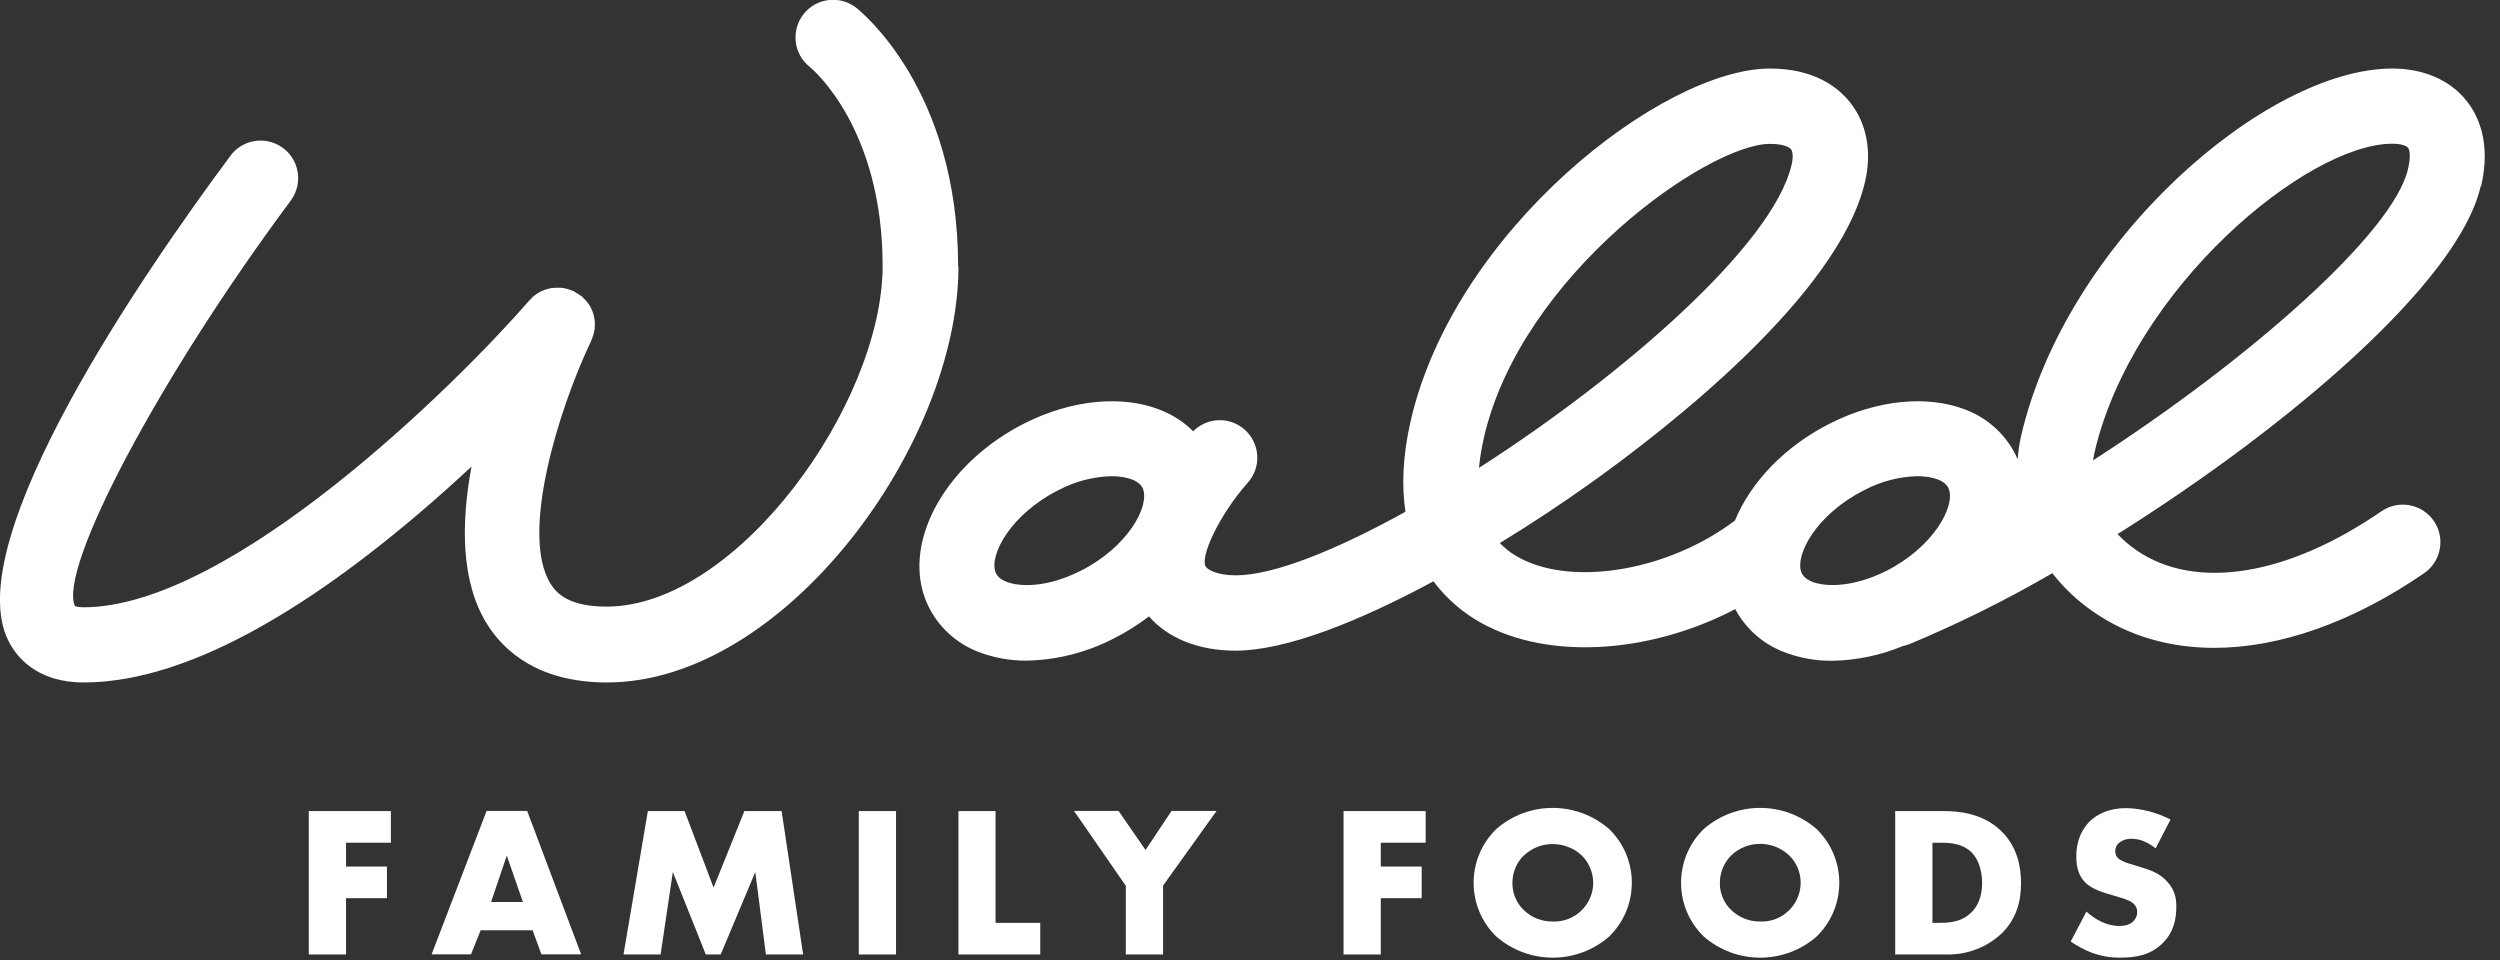 <?xml version="1.0" encoding="UTF-8"?> <svg xmlns="http://www.w3.org/2000/svg" width="151" height="58" viewBox="0 0 151 58" fill="none"><rect x="0" y="0" width="151" height="58" fill="#333333" stroke="none"/><g clip-path="url(#clip0_106_453)"><path d="M23.61 50.9H20.9V52.34H23.37V54.25H20.9V57.65H18.65V48.99H23.61V50.9Z" fill="white"></path><path d="M32.17 56.19H29.03L28.45 57.64H26.07L29.39 48.98H31.84L35.1 57.64H32.7L32.17 56.19ZM31.58 54.47L30.61 51.68L29.66 54.48H31.58V54.47Z" fill="white"></path><path d="M37.66 57.65L39.13 48.99H41.35L43.1 53.61L44.96 48.99H47.21L48.51 57.65H46.26L45.62 52.67L43.53 57.65H42.63L40.64 52.67L39.9 57.65H37.67H37.66Z" fill="white"></path><path d="M54.12 48.99V57.65H51.87V48.99H54.12Z" fill="white"></path><path d="M60.13 48.99V55.74H62.83V57.65H57.89V48.99H60.13Z" fill="white"></path><path d="M67.99 53.49L64.87 48.98H67.56L69.19 51.34L70.76 48.98H73.48L70.25 53.49V57.65H68V53.49H67.99Z" fill="white"></path><path d="M86.11 50.9H83.4V52.34H85.87V54.25H83.4V57.65H81.15V48.99H86.11V50.9Z" fill="white"></path><path d="M97.2 56.56C95.25 58.27 92.33 58.27 90.37 56.56C88.58 54.81 88.55 51.94 90.3 50.15C90.32 50.13 90.35 50.1 90.37 50.08C92.32 48.37 95.24 48.37 97.2 50.08C98.99 51.83 99.02 54.7 97.27 56.49C97.25 56.51 97.22 56.54 97.2 56.56ZM92.04 51.66C91.59 52.11 91.34 52.72 91.35 53.36C91.35 53.97 91.6 54.55 92.04 54.97C92.51 55.43 93.14 55.67 93.79 55.66C95.09 55.71 96.18 54.69 96.23 53.4C96.23 53.38 96.23 53.35 96.23 53.33C96.23 52.71 95.98 52.11 95.54 51.67C95.07 51.23 94.45 50.99 93.81 50.98C93.15 50.97 92.52 51.22 92.05 51.67L92.04 51.66Z" fill="white"></path><path d="M109.73 56.56C107.78 58.27 104.86 58.27 102.9 56.56C101.11 54.81 101.08 51.95 102.82 50.16C102.84 50.13 102.87 50.11 102.9 50.08C104.85 48.37 107.77 48.37 109.73 50.08C111.52 51.83 111.55 54.69 109.81 56.48C109.79 56.51 109.76 56.53 109.73 56.56ZM104.57 51.66C104.12 52.11 103.87 52.72 103.88 53.36C103.88 53.97 104.13 54.55 104.57 54.97C105.04 55.42 105.67 55.67 106.32 55.66C107.62 55.71 108.71 54.69 108.76 53.39C108.76 53.37 108.76 53.35 108.76 53.32C108.76 52.69 108.51 52.09 108.06 51.66C107.59 51.22 106.97 50.97 106.33 50.97C105.68 50.96 105.05 51.21 104.57 51.66Z" fill="white"></path><path d="M114.47 57.65V48.99H117.42C118.29 48.99 119.74 49.11 120.86 50.18C121.87 51.15 122.07 52.4 122.07 53.34C122.07 54.48 121.78 55.49 120.94 56.34C120.05 57.2 118.85 57.67 117.62 57.65H114.47ZM116.72 55.74H117.17C117.72 55.74 118.48 55.69 119.06 55.12C119.35 54.85 119.72 54.3 119.72 53.34C119.72 52.54 119.47 51.85 119.05 51.45C118.52 50.96 117.82 50.9 117.26 50.9H116.72V55.74Z" fill="white"></path><path d="M126.01 55.05C126.49 55.5 127.22 55.93 128 55.93C128.45 55.93 128.73 55.79 128.87 55.63C129.01 55.48 129.09 55.29 129.09 55.08C129.09 54.88 129 54.69 128.84 54.56C128.62 54.37 128.28 54.28 127.73 54.11L127.15 53.94C126.79 53.82 126.25 53.63 125.9 53.25C125.46 52.77 125.41 52.16 125.41 51.72C125.41 50.66 125.83 50.01 126.2 49.63C126.64 49.19 127.37 48.81 128.42 48.81C129.35 48.83 130.27 49.07 131.1 49.5L130.2 51.24C129.53 50.71 129.02 50.66 128.72 50.66C128.45 50.66 128.19 50.74 127.98 50.92C127.84 51.04 127.76 51.21 127.76 51.39C127.76 51.53 127.79 51.67 127.88 51.78C127.94 51.86 128.1 52.01 128.63 52.17L129.32 52.38C129.87 52.55 130.44 52.74 130.89 53.24C131.34 53.74 131.45 54.19 131.45 54.78C131.45 55.57 131.26 56.34 130.63 56.96C129.89 57.7 129 57.84 128.07 57.84C127.49 57.85 126.92 57.75 126.38 57.56C125.92 57.38 125.48 57.15 125.07 56.87L126.02 55.06L126.01 55.05Z" fill="white"></path><path d="M149.86 11.24C150.46 8.64 149.71 7.01 148.98 6.09C147.98 4.83 146.38 4.14 144.49 4.14C136.86 4.14 124.78 14.6 122.07 26.35C121.97 26.81 121.9 27.27 121.87 27.74C121.27 26.36 120.13 25.28 118.73 24.75C116.45 23.85 113.4 24.14 110.59 25.55C107.78 26.95 105.74 29.14 104.79 31.44C100.67 34.56 94.65 35.51 91.46 33.51C91.14 33.31 90.85 33.07 90.59 32.8C92.56 31.6 94.45 30.34 96.14 29.13C100.58 25.96 111.06 17.86 112.65 10.97C113.07 9.15 112.75 7.45 111.75 6.19C111.01 5.26 109.57 4.14 106.91 4.14C100.43 4.14 87.87 13.87 85.21 25.4C84.71 27.57 84.66 29.39 84.89 30.91C80.68 33.24 76.92 34.75 74.64 34.75C73.56 34.75 72.96 34.43 72.83 34.23C72.47 33.66 73.59 31.17 75.36 29.16C76.2 28.23 76.12 26.8 75.19 25.96C74.29 25.15 72.92 25.19 72.07 26.05C71.5 25.48 70.81 25.04 70.06 24.75C67.78 23.85 64.73 24.14 61.92 25.55C57.21 27.91 54.55 32.56 55.87 36.14C56.43 37.63 57.61 38.81 59.11 39.38C60.03 39.73 61.01 39.91 62 39.9C63.83 39.87 65.62 39.41 67.24 38.58C68 38.2 68.73 37.74 69.4 37.23C70.54 38.55 72.4 39.3 74.62 39.3C77.68 39.3 82.12 37.52 86.58 35.11C87.25 36 88.08 36.77 89.02 37.36C93.1 39.93 99.5 39.57 104.81 36.79C105.45 37.99 106.5 38.91 107.77 39.39C108.69 39.74 109.67 39.92 110.66 39.91C112.13 39.89 113.58 39.58 114.94 39.02C115.07 38.99 115.2 38.96 115.32 38.91C118.29 37.67 121.18 36.24 123.96 34.62C124.68 35.54 125.54 36.35 126.51 37C128.6 38.43 131.07 39.13 133.74 39.13C137.68 39.13 142.08 37.6 146.42 34.62C147.45 33.91 147.71 32.49 147 31.46C146.29 30.43 144.87 30.17 143.84 30.88C138.16 34.79 132.63 35.68 129.06 33.25C128.64 32.96 128.25 32.63 127.9 32.26C138.18 25.8 148.5 17.05 149.83 11.26L149.86 11.24ZM65.22 34.5C63.25 35.49 61.6 35.46 60.79 35.14C60.27 34.93 60.17 34.66 60.13 34.56C59.74 33.52 61.04 31.06 63.94 29.6C64.93 29.08 66.02 28.79 67.14 28.76C67.56 28.76 67.98 28.82 68.38 28.96C68.9 29.17 69 29.44 69.04 29.54C69.43 30.59 68.14 33.04 65.23 34.5H65.22ZM89.63 26.42C91.91 16.55 103.19 8.69 106.9 8.69C107.65 8.69 108.06 8.86 108.18 9.02C108.3 9.18 108.31 9.54 108.21 9.96C107.1 14.77 98.05 22.67 89.33 28.26C89.39 27.64 89.49 27.03 89.63 26.43V26.42ZM109.46 35.14C108.94 34.93 108.84 34.66 108.8 34.56C108.41 33.51 109.71 31.06 112.61 29.6C113.6 29.08 114.69 28.79 115.81 28.76C116.23 28.76 116.65 28.82 117.05 28.96C117.57 29.17 117.67 29.44 117.71 29.54C118.1 30.58 116.8 33.04 113.9 34.5C111.92 35.48 110.27 35.46 109.46 35.14ZM126.42 27.81C126.44 27.66 126.47 27.51 126.5 27.36C128.8 17.41 139.34 8.68 144.5 8.68C145.02 8.68 145.34 8.8 145.44 8.92C145.54 9.04 145.63 9.44 145.44 10.22C144.56 14.05 135.88 21.71 126.43 27.8L126.42 27.81ZM57.89 16.1C57.89 26.84 47.39 41.22 36.66 41.22C32.51 41.22 30.45 39.32 29.44 37.73C27.81 35.15 27.85 31.56 28.48 28.18C27.48 29.11 26.41 30.07 25.28 31.03C17.33 37.79 10.52 41.22 5.05 41.22C2.2 41.22 0.98 39.65 0.51 38.71C-2.54 32.65 8.83 16.26 13.86 9.49C14.56 8.45 15.97 8.18 17.01 8.88C18.05 9.58 18.32 10.99 17.62 12.03C17.58 12.09 17.54 12.14 17.5 12.2C9.62 22.8 3.49 34.37 4.53 36.62C4.69 36.66 4.87 36.68 5.04 36.68C13.91 36.68 27.48 23.31 31.96 18.16C31.99 18.13 32.03 18.1 32.06 18.06C32.09 18.02 32.17 17.95 32.23 17.89C32.29 17.84 32.34 17.8 32.4 17.76C32.46 17.72 32.52 17.68 32.58 17.65C32.65 17.61 32.72 17.58 32.79 17.55C32.85 17.52 32.92 17.5 32.98 17.48C33.05 17.46 33.13 17.44 33.2 17.42C33.27 17.4 33.34 17.39 33.41 17.39C33.48 17.39 33.56 17.38 33.63 17.38C33.7 17.38 33.77 17.38 33.85 17.38C33.93 17.38 34 17.4 34.08 17.41C34.16 17.42 34.22 17.44 34.28 17.46C34.36 17.48 34.44 17.51 34.52 17.54C34.56 17.56 34.6 17.56 34.64 17.58C34.68 17.6 34.68 17.61 34.7 17.62C34.77 17.66 34.84 17.7 34.91 17.75C34.97 17.79 35.04 17.83 35.1 17.88C35.12 17.9 35.14 17.91 35.16 17.92C35.18 17.93 35.22 17.99 35.26 18.02C35.3 18.05 35.37 18.13 35.42 18.19C35.47 18.25 35.51 18.3 35.55 18.36C35.59 18.42 35.63 18.48 35.66 18.53C35.7 18.6 35.73 18.67 35.76 18.74C35.79 18.8 35.81 18.87 35.83 18.93C35.85 19 35.87 19.07 35.88 19.15C35.9 19.22 35.91 19.29 35.92 19.36C35.92 19.43 35.93 19.5 35.93 19.57C35.93 19.72 35.93 19.87 35.89 20.01C35.88 20.08 35.86 20.15 35.84 20.22C35.82 20.29 35.79 20.37 35.76 20.45C35.74 20.49 35.73 20.54 35.71 20.58C33.76 24.67 31.38 32.27 33.26 35.27C33.63 35.86 34.39 36.64 36.63 36.64C44.53 36.64 53.31 24.37 53.31 16.06C53.31 7.75 49.1 4.2 48.92 4.05C47.93 3.28 47.76 1.85 48.53 0.86C49.3 -0.13 50.73 -0.3 51.72 0.47C51.99 0.7 57.87 5.38 57.87 16.08L57.89 16.1Z" fill="white"></path></g><defs><clipPath id="clip0_106_453"><rect width="150.08" height="57.84" fill="white"></rect></clipPath></defs></svg> 